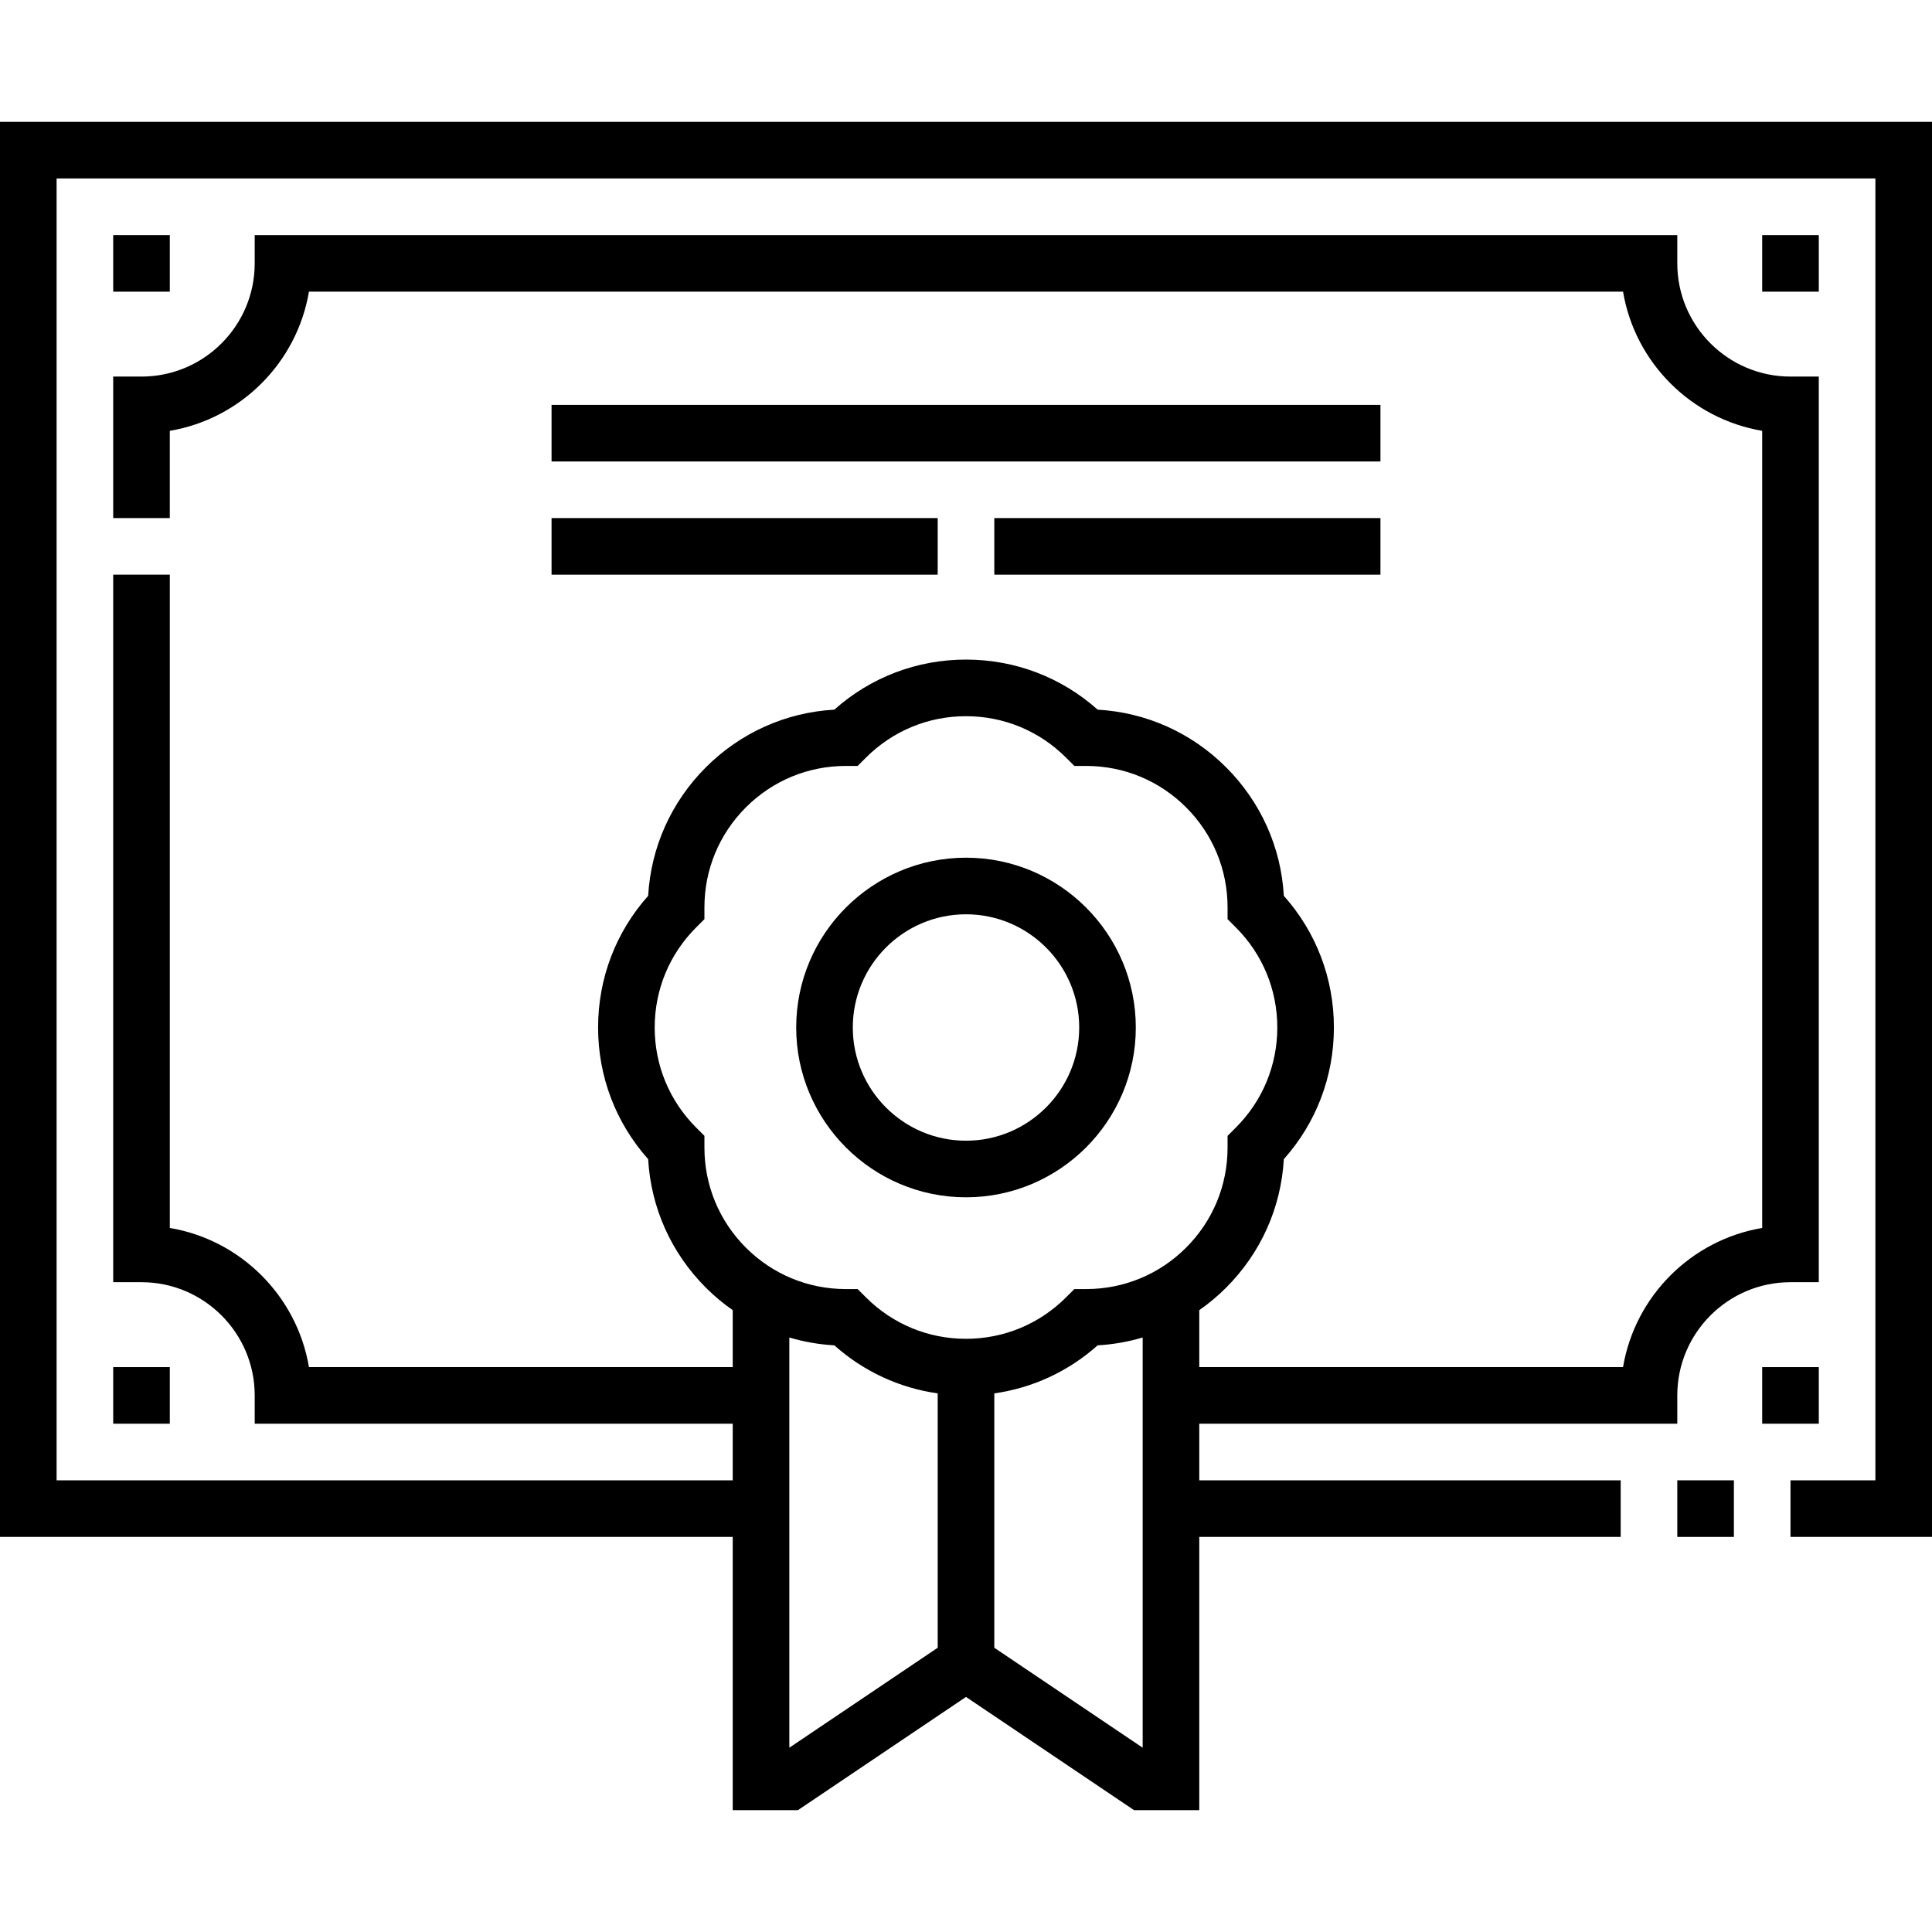 <svg xmlns="http://www.w3.org/2000/svg" id="Capa_1" height="512" viewBox="0 0 512 512" width="512"><g><path d="m256 317.298c24.813 0 45-20.187 45-45s-20.187-45-45-45-45 20.187-45 45 20.187 45 45 45zm0-75c16.542 0 30 13.458 30 30s-13.458 30-30 30-30-13.458-30-30 13.458-30 30-30z"></path><path d="m0 32.297v375h194.181v72.406h17.29l44.529-30 44.529 30h17.29v-72.406h111.681v-15h-111.681v-15h126.681v-7.5c0-16.542 13.458-30 30-30h7.5v-240h-7.5c-16.542 0-30-13.458-30-30v-7.5h-377v7.5c0 16.542-13.458 30-30 30h-7.5v37.5h15v-23.125c18.816-3.17 33.705-18.06 36.875-36.875h348.25c3.17 18.815 18.059 33.705 36.875 36.875v211.25c-18.816 3.17-33.705 18.06-36.875 36.875h-112.306v-15.086c2.519-1.762 4.905-3.752 7.124-5.971 9.189-9.189 14.552-21.184 15.289-34.053 8.579-9.622 13.268-21.896 13.267-34.89 0-12.995-4.688-25.269-13.267-34.891-.737-12.869-6.101-24.864-15.289-34.052-9.189-9.189-21.184-14.554-34.053-15.29-9.622-8.578-21.896-13.268-34.89-13.268s-25.269 4.689-34.89 13.268c-12.869.736-24.864 6.101-34.053 15.289s-14.552 21.184-15.29 34.053c-8.579 9.622-13.268 21.896-13.267 34.891 0 12.994 4.688 25.268 13.267 34.89.737 12.869 6.1 24.863 15.29 34.054 2.219 2.219 4.605 4.209 7.124 5.97v15.085h-112.306c-3.17-18.815-18.059-33.705-36.875-36.875v-173.125h-15v187.501h7.5c16.542 0 30 13.458 30 30v7.5h126.681v15h-179.181v-345h482v345h-22.5v15h37.5v-375zm302.819 430.862-39.319-26.489v-67.406c10.177-1.447 19.644-5.828 27.39-12.735 4.086-.234 8.082-.938 11.929-2.078zm-116.139-159.042v-3.106l-2.196-2.196c-7.083-7.084-10.984-16.501-10.983-26.517 0-10.017 3.9-19.434 10.983-26.518l2.196-2.196v-3.106c0-10.017 3.901-19.434 10.984-26.517s16.5-10.983 26.516-10.983h3.106l2.197-2.196c7.083-7.083 16.5-10.983 26.517-10.983s19.433 3.9 26.517 10.983l2.197 2.196h3.106c10.017 0 19.434 3.9 26.517 10.984 7.083 7.082 10.983 16.499 10.983 26.516v3.106l2.196 2.196c7.083 7.084 10.984 16.501 10.983 26.518 0 10.016-3.9 19.433-10.983 26.517l-2.196 2.196v3.106c0 10.017-3.901 19.434-10.983 26.517-7.083 7.083-16.5 10.983-26.517 10.983h-3.106l-2.197 2.196c-7.083 7.084-16.5 10.984-26.517 10.984s-19.434-3.9-26.517-10.984l-2.197-2.196h-3.106c-10.017 0-19.434-3.9-26.516-10.982-7.083-7.084-10.984-16.501-10.984-26.518zm34.43 52.412c7.746 6.907 17.213 11.287 27.39 12.735v67.406l-39.319 26.489v-108.708c3.847 1.141 7.843 1.845 11.929 2.078z"></path><path d="m444.5 392.297h15v15h-15z"></path><path d="m263.5 137.296h102.333v15h-102.333z"></path><path d="m146.167 107.296h219.667v15h-219.667z"></path><path d="m146.167 137.296h102.333v15h-102.333z"></path><path d="m30 62.297h15v15h-15z"></path><path d="m467 362.298h15v15h-15z"></path><path d="m30 362.298h15v15h-15z"></path><path d="m467 62.297h15v15h-15z"></path></g></svg>